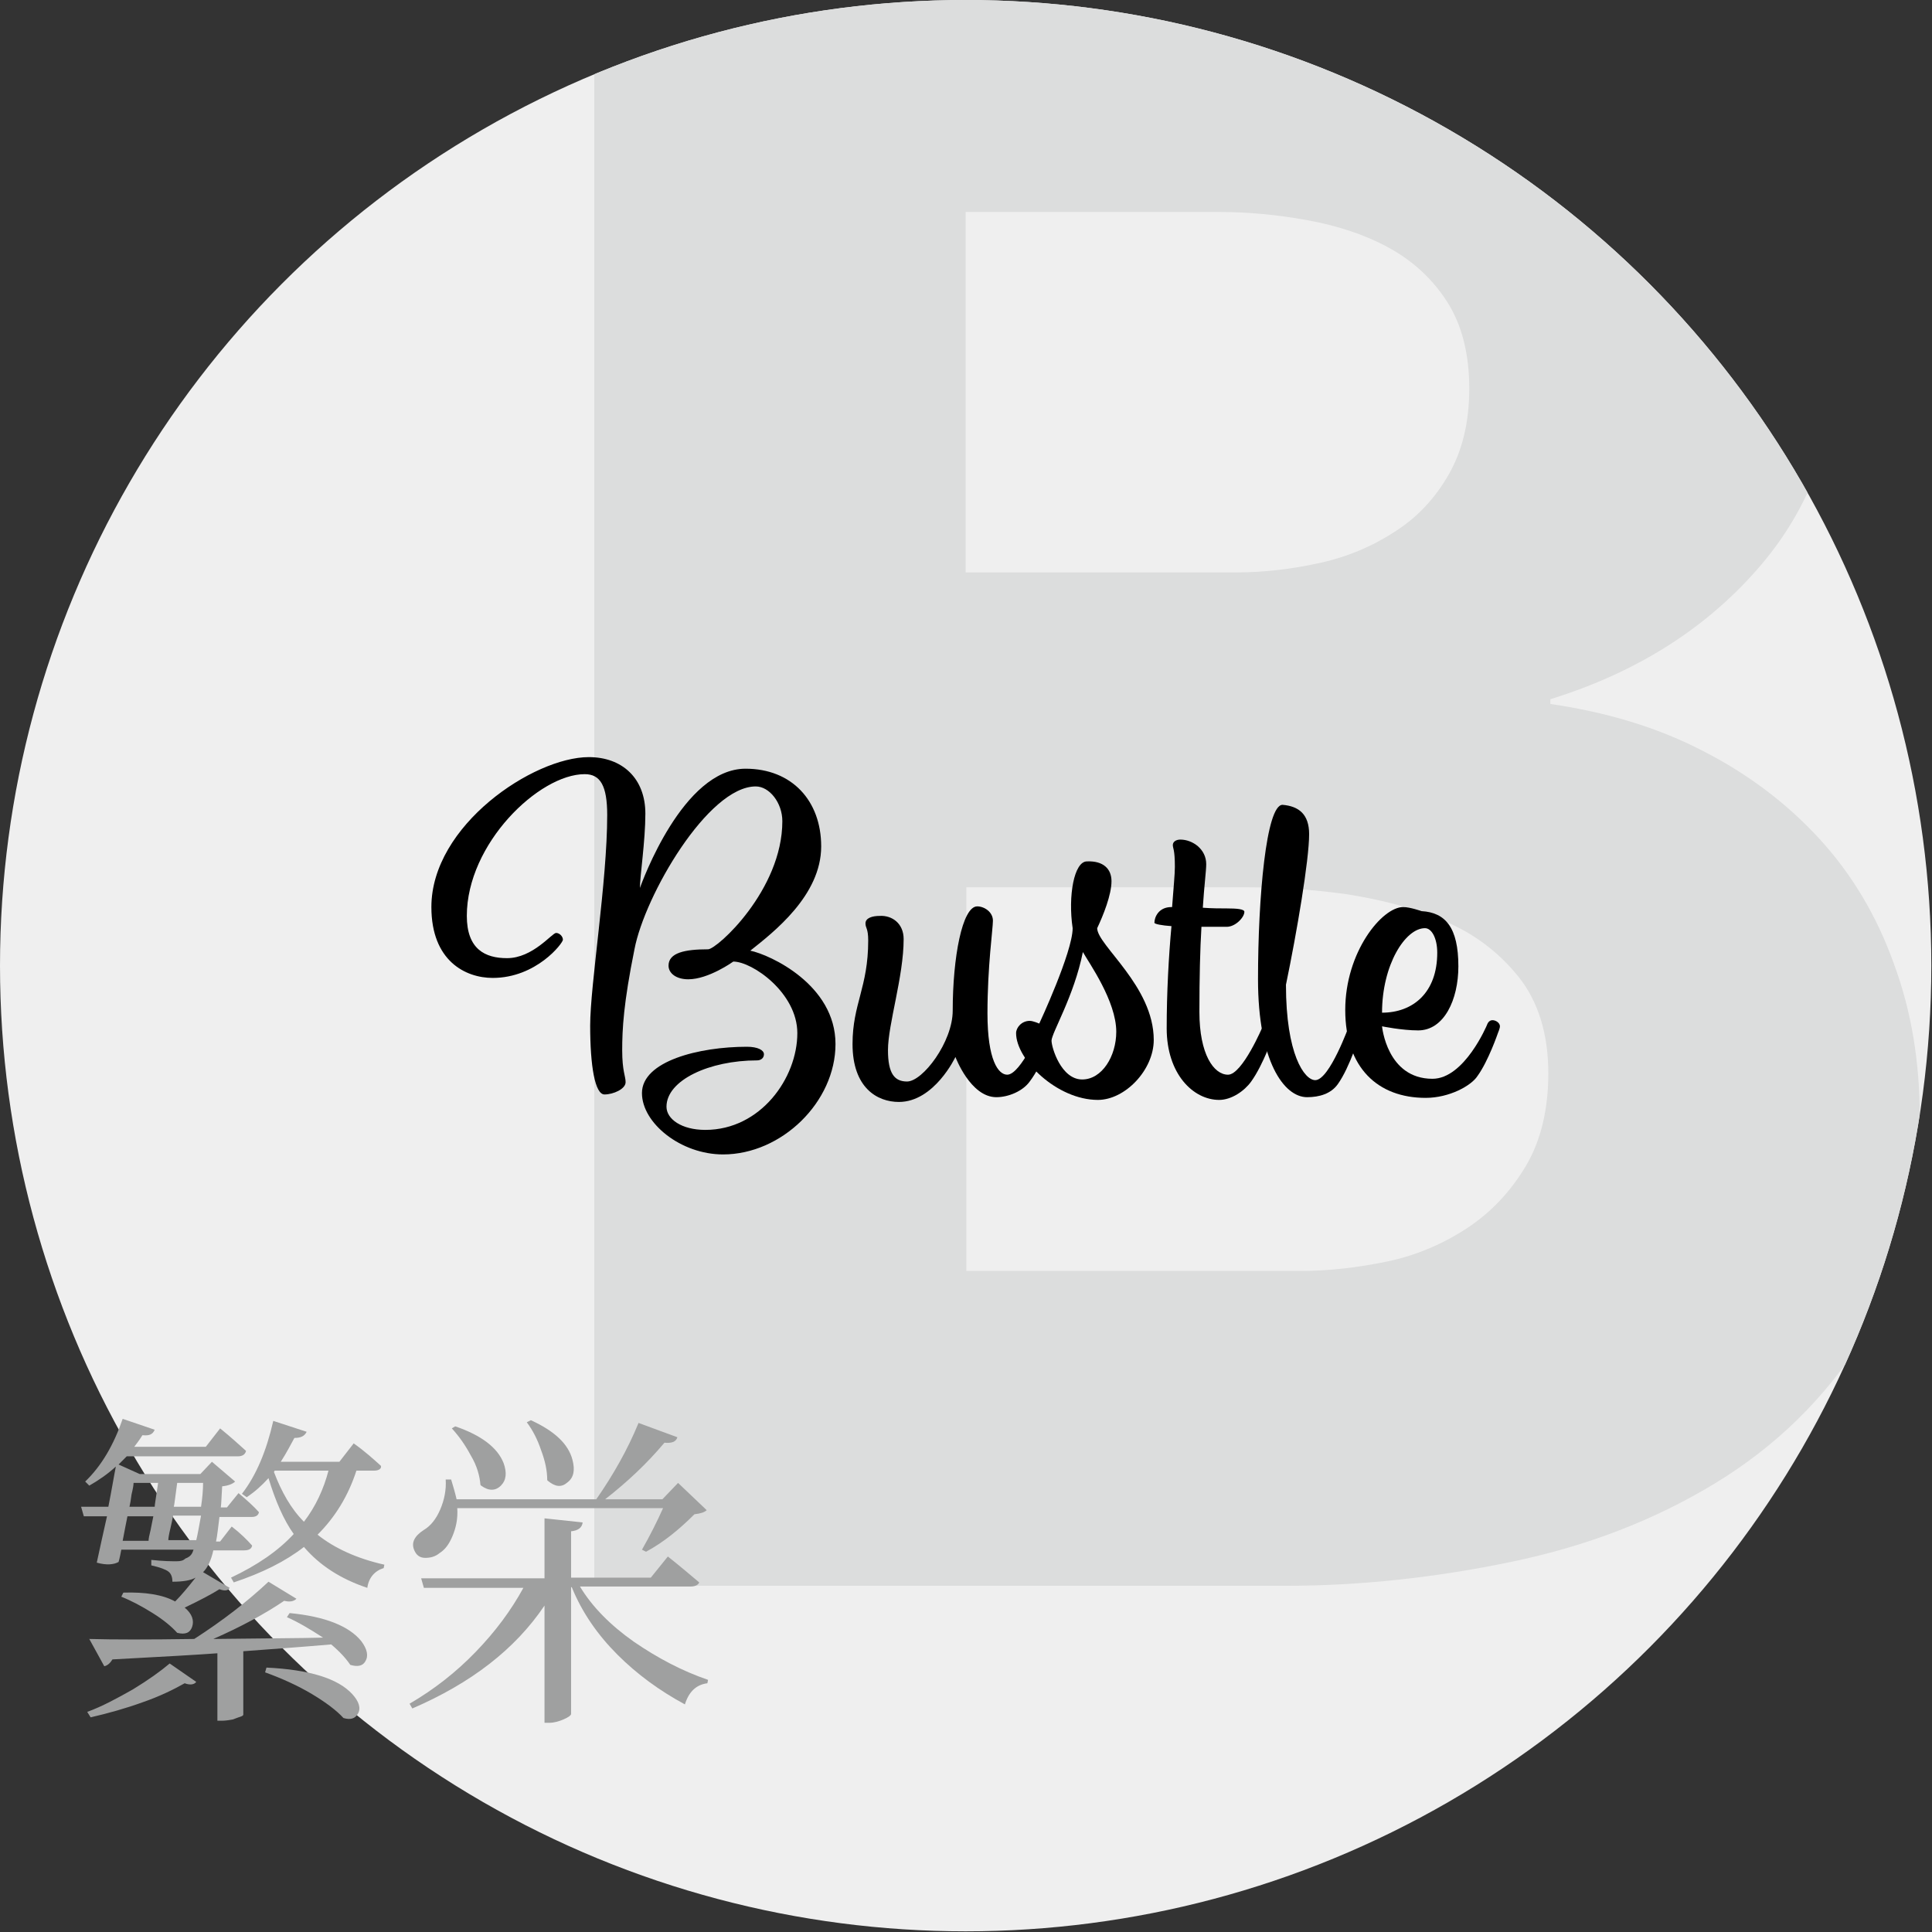 <?xml version="1.0" encoding="utf-8"?>
<!-- Generator: Adobe Illustrator 25.0.0, SVG Export Plug-In . SVG Version: 6.00 Build 0)  -->
<svg version="1.1" id="レイヤー_1" xmlns="http://www.w3.org/2000/svg" xmlns:xlink="http://www.w3.org/1999/xlink" x="0px"
	 y="0px" viewBox="0 0 283.5 283.5" style="enable-background:new 0 0 283.5 283.5;" xml:space="preserve">
<rect x="0" y="0" width="283.5" height="283.5" fill="#333333" stroke="none"/>
<style type="text/css">
	.st0{fill:#EFEFEF;}
	.st1{clip-path:url(#SVGID_2_);}
	.st2{fill:#DCDDDD;}
	.st3{fill:#9FA0A0;}
</style>
<circle class="st0" cx="141.7" cy="141.7" r="141.7"/>
<g>
	<defs>
		<circle id="SVGID_1_" cx="141.7" cy="141.7" r="141.7"/>
	</defs>
	<clipPath id="SVGID_2_">
		<use xlink:href="#SVGID_1_"  style="overflow:visible;"/>
	</clipPath>
	<g class="st1">
		<path class="st2" d="M87.2-15.1h92.4c10.7,0,21.5,0.8,32.4,2.3c10.9,1.5,20.6,4.5,29.2,9.1c8.6,4.5,15.6,10.9,21,19.1
			c5.4,8.2,8,19,8,32.6c0,14-3.9,25.6-11.7,34.8c-7.8,9.2-18.1,15.8-31,19.8v0.7c8.2,1.2,15.6,3.4,22.2,6.8
			c6.7,3.4,12.4,7.7,17.2,12.9c4.8,5.2,8.5,11.4,11,18.4c2.6,7,3.8,14.5,3.8,22.4c0,13.1-2.8,24-8.4,32.7
			c-5.6,8.8-12.8,15.8-21.7,21.2c-8.9,5.4-18.8,9.2-29.9,11.5c-11.1,2.3-22.1,3.5-33.1,3.5H87.2V-15.1z M141.8,84h39.5
			c4.2,0,8.3-0.5,12.4-1.4c4.1-0.9,7.8-2.5,11-4.6c3.3-2.1,5.9-4.9,7.9-8.4c2-3.5,3-7.7,3-12.6c0-5.1-1.1-9.4-3.3-12.8
			c-2.2-3.4-5.1-6-8.6-7.9c-3.5-1.9-7.5-3.2-11.9-4c-4.4-0.8-8.8-1.2-13-1.2h-37.1V84z M141.8,186.5h49c4.2,0,8.5-0.5,12.8-1.4
			c4.3-0.9,8.2-2.6,11.7-4.9c3.5-2.3,6.4-5.4,8.6-9.1c2.2-3.7,3.3-8.3,3.3-13.6c0-5.8-1.5-10.6-4.4-14.2c-2.9-3.6-6.6-6.4-11-8.2
			c-4.4-1.9-9.2-3.1-14.3-3.9c-5.1-0.7-9.9-1-14.4-1h-41.3V186.5z"/>
	</g>
</g>
<g>
	<g>
		<path d="M120.5,124.2c0,7.2-7,12.6-10.4,15.3c2.9,0.6,12.5,5,12.5,13.7c0,8.5-7.9,16.2-16.5,16.2c-6.2,0-11.9-4.6-11.9-9
			c0-4.7,8.4-6.8,15.4-6.8c1.6,0,2.5,0.5,2.5,1.1s-0.5,0.9-1,0.9c-7,0-13.3,2.9-13.3,6.8c0,1.8,2.2,3.4,5.7,3.4
			c8.1,0,13.5-7.6,13.5-14.2c0-5.9-6.6-10.5-9.4-10.5c0,0-3.6,2.6-6.6,2.6c-1.8,0-2.9-0.9-2.9-2c0-1.9,2.4-2.4,5.8-2.4
			c1.3,0,10.9-8.7,10.9-18.8c0-2.7-1.9-5.1-3.9-5.1c-7,0-16.3,16-17.8,23.9c-1.6,7.9-1.8,11.7-1.8,14.8s0.5,3.8,0.5,4.7
			c0,1-1.8,1.8-3.1,1.8c-1.4,0-2.1-4.2-2.1-10.1c0-6,2.5-21.1,2.5-30.9c0-4.3-1-6-3.3-6c-6.7,0-17.3,10.2-17.3,20.8
			c0,4.9,2.7,6.2,5.9,6.2c3.8,0,6.6-3.7,7.2-3.7c0.5,0,1,0.5,1,1c0,0.5-3.9,5.6-10.3,5.6c-4,0-9-2.5-9-10.4c0-12,15-22,23.1-22
			c4.9,0,8.3,3.1,8.3,8.3c0,4-0.8,9.2-0.8,10.9c0.3-0.8,6.3-17.5,15.5-17.5C116.2,112.8,120.5,117.5,120.5,124.2z"/>
		<path d="M132.6,137.8c0,5.5-2.3,12.5-2.3,16.3c0,3.5,1,4.6,2.8,4.6c2.3,0,6.7-5.8,6.7-10.4c0-7.8,1.4-15.3,3.6-15.3
			c1,0,2.3,0.8,2.3,2.1c0,1.2-0.8,6.7-0.8,13.6s1.6,9,2.9,9c2,0,5-7.1,5-7.1s0.3-0.7,0.8-0.7c0.5,0,1.1,0.4,1.1,0.9
			c0,0.3-0.2,1-0.2,1s-1.5,4.4-3.4,6.9c-1,1.4-3.1,2.3-4.9,2.3c-3.8,0-6-5.9-6-5.9s-3.1,6.6-8.3,6.6c-3.2,0-6.8-2.1-6.8-8.5
			c0-5.9,2.3-8.3,2.3-15.2c0-1.8-0.4-1.8-0.4-2.5c0-0.8,1-1.1,2.1-1.1C130.9,134.3,132.6,135.5,132.6,137.8z"/>
		<path d="M163.1,129.3c0,2-1.2,5-2.1,6.9c0,2.5,8.3,8.5,8.3,16.4c0,4.4-4.2,8.8-8.2,8.8c-6,0-12-5.9-12-9.8c0-0.8,0.8-1.8,2-1.8
			c0.5,0,1.4,0.4,1.4,0.4s4.9-10.5,4.9-14c-0.7-4.7,0.2-9.8,2.1-9.8C161.9,126.3,163.1,127.5,163.1,129.3z M154.3,152.7
			c0,1,1.4,5.7,4.5,5.7c2.9,0,5-3.4,5-7c0-4.5-4-10.1-4.9-11.7C157.6,146.2,154.3,151.6,154.3,152.7z"/>
		<path d="M172,133c0.2-2.7,0.4-4.7,0.4-5.8c0-2.6-0.3-2.7-0.3-3.2c0-0.5,0.5-0.8,1.1-0.8c1.8,0,3.8,1.4,3.8,3.6
			c0,1-0.3,3.2-0.5,6.4c1.3,0.1,2.6,0.1,3.5,0.1c1.5,0,2.6,0.1,2.6,0.5c0,0.8-1.3,2.2-2.6,2.2h-3.7c-0.2,3.3-0.3,7.5-0.3,12.5
			c0,6.2,2.1,9.2,4.2,9.2c2.1,0,5.1-7.1,5.1-7.1s0.2-0.7,0.7-0.7c0.6,0,1.1,0.4,1.1,0.9c0,0.3-0.2,1-0.2,1s-1.5,4.4-3.3,6.9
			c-1,1.4-2.9,2.7-4.7,2.7c-3.8,0-7.7-3.8-7.7-10.5c0-5.3,0.3-10.6,0.7-15c-1.4-0.1-2.5-0.3-2.5-0.5c0-0.8,0.6-2.3,2.5-2.3H172z"/>
		<path d="M192.1,122.4c0,3.8-1.8,14.4-3.4,22.1c0,10.2,2.7,14,4.3,14c2.1,0,5-8.1,5-8.1s0.2-0.7,0.7-0.7c0.6,0,1.1,0.4,1.1,0.9
			c0,0.3-0.2,1-0.2,1s-1.5,5-3.3,7.5c-1,1.4-2.7,1.9-4.5,1.9c-3.4,0-7.2-5.3-7.2-17.3s1.2-25.6,3.6-25.6
			C190.6,118.3,192.1,119.5,192.1,122.4z"/>
		<path d="M214,141.8c0,4.9-2.1,9.4-5.9,9.4c-2.4,0-5.3-0.6-5.3-0.6s0.7,7.7,7.4,7.7c4.7,0,8-7.9,8-7.9s0.2-0.7,0.8-0.7
			c0.5,0,1.1,0.4,1.1,0.9c0,0.3-0.3,1-0.3,1s-1.4,4.1-3,6.3c-0.9,1.4-4.1,3.2-7.6,3.2c-7,0-11.8-4.4-11.8-12.9
			c0-8.5,5.4-15.1,8.5-15.1c1,0,2.7,0.6,2.7,0.6C212.1,133.9,214,136.1,214,141.8z M202.8,148.6c4.5,0,8.1-2.9,8.1-8.8
			c0-2.1-0.8-3.6-1.8-3.6C206.2,136.2,202.8,141.6,202.8,148.6z"/>
	</g>
</g>
<g>
	<path class="st3" d="M28.4,227.4H17.8c-0.1,0.5-0.2,1.1-0.4,1.8c-0.7,0.4-1.8,0.5-3.2,0.1c0.5-2.3,1-4.6,1.5-6.8h-3.4l-0.4-1.4h4
		c0.5-2.5,0.8-4.4,1.1-5.9c-1.2,1.1-2.5,2-3.9,2.8l-0.6-0.6c2.4-2.3,4.2-5.4,5.5-9.2l4.7,1.6c-0.3,0.7-0.8,0.9-1.8,0.8
		c-0.5,0.8-0.9,1.3-1.2,1.7h10.5l2.1-2.7c1.6,1.3,2.8,2.4,3.8,3.3c-0.1,0.5-0.5,0.8-1.2,0.8H18.6l-1.2,1.2l3.1,1.4h8.9l1.7-1.8
		l3.4,2.9c-0.3,0.3-0.9,0.6-1.9,0.7c-0.1,1.4-0.1,2.4-0.2,3.1h0.9l1.7-2.1c1.2,1,2.3,2,3,2.8c-0.1,0.5-0.5,0.7-1.1,0.7h-4.7
		c-0.2,1.5-0.3,2.7-0.5,3.6h0.6l1.7-2.2c1.3,1,2.3,2,3,2.8c-0.1,0.5-0.5,0.7-1.2,0.7h-4.5c-0.3,1.4-0.8,2.5-1.5,3.2l3.9,2.3
		c-0.2,0.4-0.7,0.5-1.5,0.2c-1.1,0.7-2.8,1.6-5.1,2.7c1.1,0.9,1.4,1.9,1.1,2.8c-0.3,0.9-1,1.2-2.2,0.9c-0.8-0.9-2-1.9-3.6-2.9
		c-1.6-1-3.1-1.8-4.6-2.4l0.3-0.6c3.2-0.1,5.8,0.3,7.6,1.3c0.9-0.9,1.9-2.1,3-3.5c-0.7,0.4-1.8,0.6-3.4,0.6c0-0.7-0.2-1.2-0.6-1.5
		c-0.4-0.3-1.2-0.6-2.5-0.9l0-0.8c1.8,0.2,3.1,0.2,3.7,0.2c0.6,0,1-0.1,1.3-0.4C28,228.4,28.2,228,28.4,227.4z M13.3,252l-0.5-0.8
		c2.2-0.8,4.4-2,6.7-3.3c2.3-1.4,4.1-2.7,5.4-3.8l3.9,2.7c-0.3,0.4-0.9,0.5-1.7,0.2c-1.6,0.9-3.6,1.9-6.2,2.8
		C18.4,250.7,15.9,251.4,13.3,252z M42.1,237.3l0.4-0.6c5.2,0.5,8.7,1.9,10.5,4.1c0.9,1.2,1.1,2.2,0.6,3c-0.4,0.7-1.2,0.8-2.2,0.5
		c-0.6-0.9-1.5-1.9-2.8-3c-4.6,0.4-8.9,0.7-12.9,1v9.3c0,0.1-0.1,0.2-0.4,0.3c-0.3,0.1-0.6,0.2-1.1,0.4c-0.5,0.1-1.1,0.2-1.7,0.2
		h-0.6v-9.9c-2.7,0.2-7.8,0.5-15.4,0.9c-0.3,0.5-0.7,0.9-1.2,1l-2.2-4c3.5,0.1,8.7,0.1,15.4,0c4.2-2.7,7.8-5.5,10.9-8.4l4.1,2.5
		c-0.4,0.4-1,0.5-1.8,0.3c-2.8,1.9-6.3,3.8-10.4,5.6c7.4-0.1,12.8-0.1,16.1-0.2C45.4,239,43.7,238,42.1,237.3z M22.5,222.5h-3.8
		c-0.2,0.9-0.4,2.1-0.7,3.6h3.8c0-0.3,0.1-0.8,0.3-1.6C22.3,223.6,22.4,222.9,22.5,222.5z M23.2,217.6h-3.6c0,0.3-0.1,0.9-0.3,1.7
		c-0.1,0.8-0.2,1.4-0.3,1.8h3.7C22.7,220.8,22.9,219.7,23.2,217.6z M24.7,226h4.1c0.2-0.8,0.4-2,0.7-3.6h-4.1
		c-0.1,0.5-0.2,1.1-0.4,1.9S24.7,225.7,24.7,226z M29.8,217.6H26c-0.3,2.1-0.4,3.2-0.5,3.5h4C29.7,219.8,29.8,218.6,29.8,217.6z
		 M54.9,215.8h-2.6c-1.2,3.7-3.1,6.8-5.7,9.4c2.5,2,5.8,3.5,9.8,4.4l-0.1,0.5c-1.3,0.4-2.2,1.4-2.4,2.9c-3.9-1.3-7-3.3-9.3-6
		c-2.7,2.1-6.1,3.8-10.3,5.2l-0.4-0.7c3.8-1.8,6.9-3.9,9.2-6.4c-1.5-2.1-2.7-4.9-3.7-8.2c-1,1.1-2,2-3.2,2.8l-0.7-0.5
		c2.1-2.7,3.6-6.3,4.6-10.7l4.9,1.6c-0.3,0.6-0.8,0.9-1.8,0.9c-0.5,0.9-1.1,2.1-2,3.5h8.6l2.1-2.7c1.7,1.2,3,2.4,4,3.3
		C56,215.5,55.6,215.8,54.9,215.8z M38.9,245.4l0.2-0.7c6.3,0.3,10.5,1.6,12.6,3.9c1,1.1,1.3,2.1,0.8,2.9c-0.4,0.7-1.1,0.9-2.1,0.6
		c-1-1.1-2.6-2.3-4.6-3.5S41.4,246.3,38.9,245.4z M40.3,215.8l-0.1,0.2c1.1,2.9,2.5,5.4,4.4,7.3c1.7-2.2,2.9-4.8,3.6-7.5H40.3z"/>
	<path class="st3" d="M101.4,232.8H85.1c1.8,3,4.5,5.7,7.9,8.1c3.5,2.4,7.1,4.3,10.9,5.6l-0.1,0.5c-1.6,0.2-2.7,1.2-3.3,3.1
		c-3.7-2-7-4.4-9.9-7.3c-2.9-2.9-5.2-6.2-6.7-9.9h-0.1v18.6c0,0.2-0.4,0.5-1.1,0.8s-1.4,0.5-2.1,0.5h-0.7v-17.2
		c-4.3,6.4-10.8,11.4-19.4,15.1l-0.4-0.7c3.6-2.1,6.8-4.6,9.7-7.6c2.9-3,5.2-6.1,7-9.4H62.2l-0.4-1.4h18.1v-8.8l5.6,0.6
		c-0.1,0.8-0.7,1.2-1.7,1.3v6.8h11.7l2.5-3.1c1.9,1.5,3.4,2.8,4.6,3.8C102.5,232.5,102.1,232.8,101.4,232.8z M97.3,221.3H67.1
		c0.1,1.6-0.2,2.9-0.7,4.1c-0.5,1.2-1.1,2-1.9,2.5c-0.6,0.5-1.3,0.7-2.1,0.7c-0.8,0-1.3-0.4-1.6-1.1c-0.5-1.1,0-2.1,1.4-3
		c1-0.6,1.8-1.6,2.4-3s0.9-2.9,0.8-4.4l0.8,0c0.3,1,0.6,2,0.8,2.9h20.5c2.5-3.6,4.6-7.3,6.2-11.2l5.7,2.1c-0.2,0.7-0.9,0.9-1.9,0.8
		c-2.6,3.1-5.5,5.8-8.7,8.3h8.4l2.3-2.4l4.2,4c-0.3,0.3-0.9,0.5-1.8,0.6c-2.2,2.2-4.5,4.1-7.1,5.5l-0.6-0.3
		C95.4,225.3,96.4,223.3,97.3,221.3z M66.3,209.6l0.5-0.3c3.8,1.3,6.2,3.1,7.1,5.4c0.5,1.4,0.4,2.5-0.4,3.3c-0.8,0.8-1.8,0.8-2.9,0
		c0,0-0.1-0.1-0.1-0.1c-0.1-1.3-0.5-2.8-1.4-4.3C68.3,212.1,67.4,210.8,66.3,209.6z M77.3,208.7l0.6-0.3c3.5,1.6,5.5,3.5,6.1,5.8
		c0.4,1.5,0.2,2.6-0.7,3.3c-0.9,0.8-1.8,0.7-2.9-0.2c0,0-0.1-0.1-0.1-0.1c0-1.4-0.3-2.8-0.9-4.4C78.9,211.3,78.2,209.9,77.3,208.7z"
		/>
</g>
</svg>
